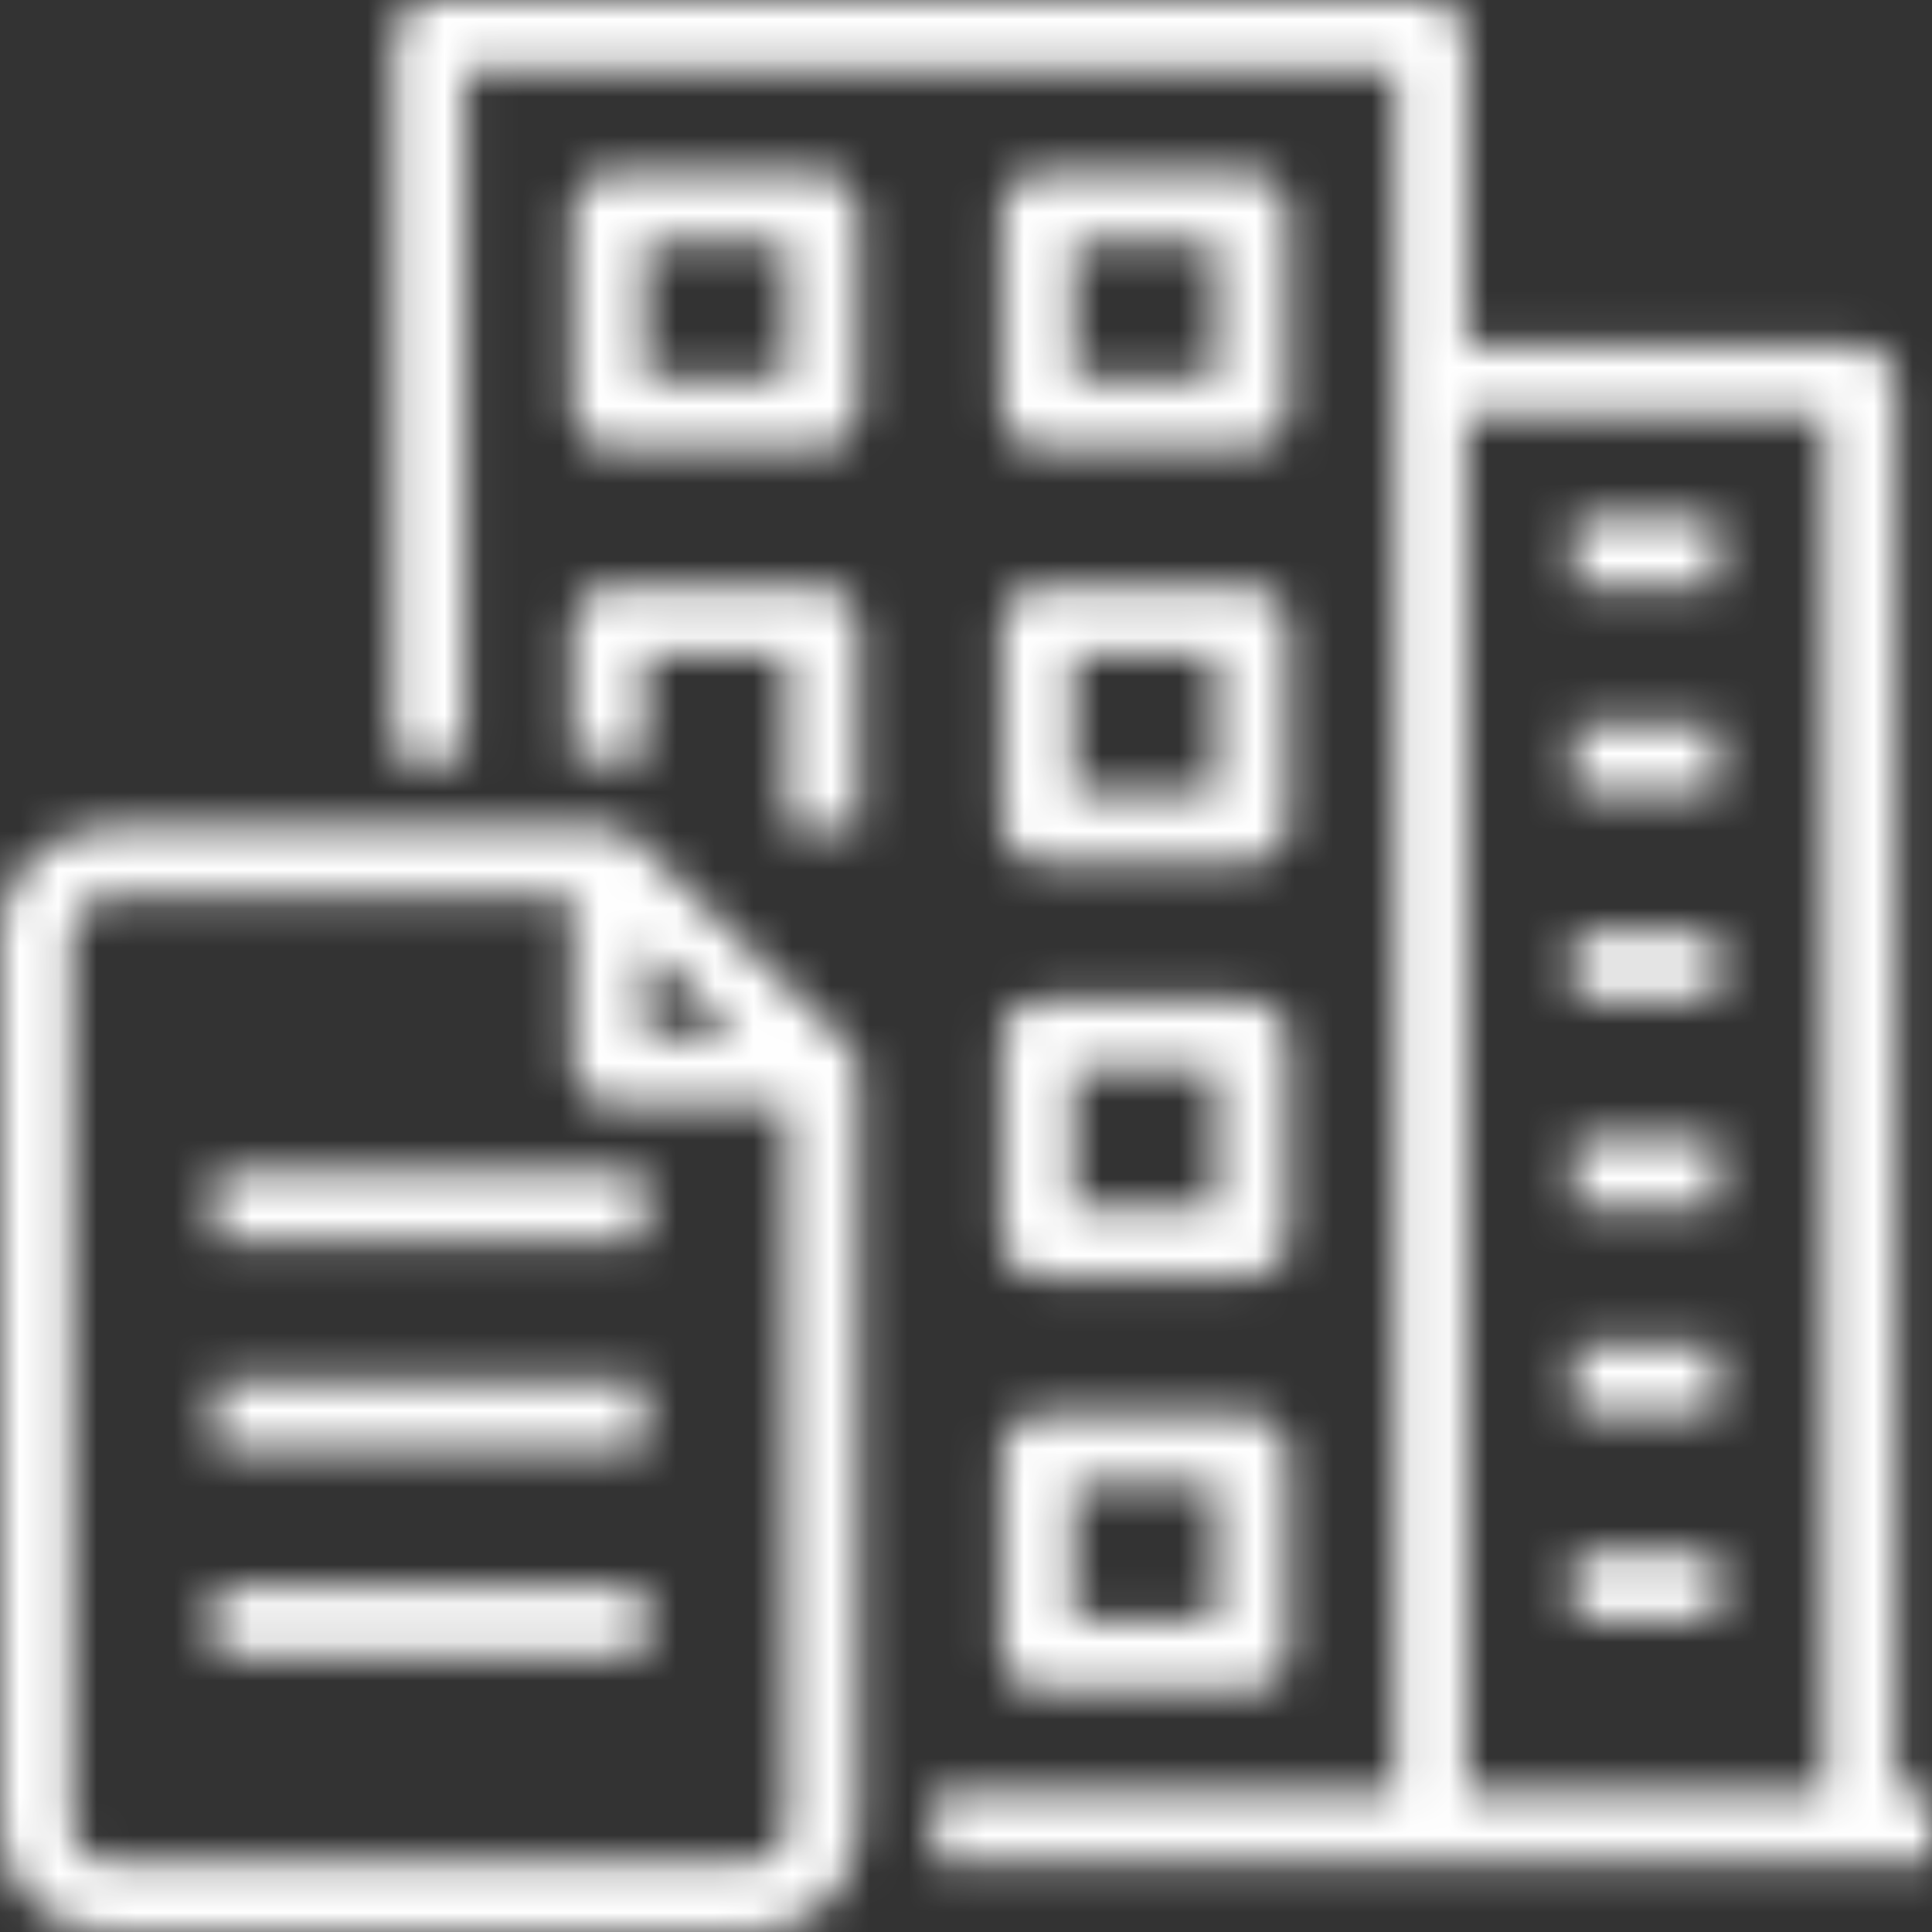 <svg xmlns="http://www.w3.org/2000/svg" fill="none" viewBox="0 0 50 50" height="50" width="50">
<rect x="0" y="0" width="50" height="50" fill="#333333" stroke="none"/>
<mask fill="white" id="path-1-inside-1_632_201">
<path d="M49.074 46.429V9.821C49.074 9.585 48.977 9.358 48.803 9.19C48.629 9.023 48.394 8.929 48.148 8.929H37.963V0.893C37.963 0.656 37.865 0.429 37.692 0.262C37.518 0.094 37.283 0 37.037 0H11.111C10.866 0 10.63 0.094 10.456 0.262C10.283 0.429 10.185 0.656 10.185 0.893V19.643H12.037V1.786H36.111V46.429H24.167V48.214H50V46.429H49.074ZM37.963 46.429V10.714H47.222V46.429H37.963ZM21.296 4.464H15.741C15.495 4.464 15.26 4.558 15.086 4.726C14.912 4.893 14.815 5.12 14.815 5.357V10.714C14.815 10.951 14.912 11.178 15.086 11.346C15.26 11.513 15.495 11.607 15.741 11.607H21.296C21.542 11.607 21.777 11.513 21.951 11.346C22.125 11.178 22.222 10.951 22.222 10.714V5.357C22.222 5.12 22.125 4.893 21.951 4.726C21.777 4.558 21.542 4.464 21.296 4.464ZM20.37 9.821H16.667V6.25H20.37V9.821ZM26.852 11.607H32.407C32.653 11.607 32.889 11.513 33.062 11.346C33.236 11.178 33.333 10.951 33.333 10.714V5.357C33.333 5.12 33.236 4.893 33.062 4.726C32.889 4.558 32.653 4.464 32.407 4.464H26.852C26.606 4.464 26.371 4.558 26.197 4.726C26.023 4.893 25.926 5.12 25.926 5.357V10.714C25.926 10.951 26.023 11.178 26.197 11.346C26.371 11.513 26.606 11.607 26.852 11.607ZM27.778 6.25H31.482V9.821H27.778V6.25ZM22.222 16.071V21.482H20.37V16.964H16.667V19.643H14.815V16.071C14.815 15.835 14.912 15.607 15.086 15.44C15.26 15.273 15.495 15.179 15.741 15.179H21.296C21.542 15.179 21.777 15.273 21.951 15.44C22.125 15.607 22.222 15.835 22.222 16.071ZM25.926 21.429C25.926 21.665 26.023 21.892 26.197 22.06C26.371 22.227 26.606 22.321 26.852 22.321H32.407C32.653 22.321 32.889 22.227 33.062 22.06C33.236 21.892 33.333 21.665 33.333 21.429V16.071C33.333 15.835 33.236 15.607 33.062 15.44C32.889 15.273 32.653 15.179 32.407 15.179H26.852C26.606 15.179 26.371 15.273 26.197 15.44C26.023 15.607 25.926 15.835 25.926 16.071V21.429ZM27.778 16.964H31.482V20.536H27.778V16.964ZM25.926 32.143C25.926 32.38 26.023 32.607 26.197 32.774C26.371 32.942 26.606 33.036 26.852 33.036H32.407C32.653 33.036 32.889 32.942 33.062 32.774C33.236 32.607 33.333 32.38 33.333 32.143V26.786C33.333 26.549 33.236 26.322 33.062 26.154C32.889 25.987 32.653 25.893 32.407 25.893H26.852C26.606 25.893 26.371 25.987 26.197 26.154C26.023 26.322 25.926 26.549 25.926 26.786V32.143ZM27.778 27.679H31.482V31.25H27.778V27.679ZM25.926 42.857C25.926 43.094 26.023 43.321 26.197 43.489C26.371 43.656 26.606 43.75 26.852 43.75H32.407C32.653 43.75 32.889 43.656 33.062 43.489C33.236 43.321 33.333 43.094 33.333 42.857V37.5C33.333 37.263 33.236 37.036 33.062 36.869C32.889 36.701 32.653 36.607 32.407 36.607H26.852C26.606 36.607 26.371 36.701 26.197 36.869C26.023 37.036 25.926 37.263 25.926 37.5V42.857ZM27.778 38.393H31.482V41.964H27.778V38.393ZM40.741 13.393H44.444V15.179H40.741V13.393ZM40.741 18.75H44.444V20.536H40.741V18.75ZM40.741 24.107H44.444V25.893H40.741V24.107ZM40.741 29.464H44.444V31.25H40.741V29.464ZM40.741 34.821H44.444V36.607H40.741V34.821ZM40.741 40.179H44.444V41.964H40.741V40.179ZM21.954 27.045L16.398 21.688C16.312 21.605 16.209 21.539 16.096 21.495C15.983 21.45 15.863 21.428 15.741 21.429H2.778C2.041 21.429 1.335 21.711 0.814 22.213C0.293 22.715 0 23.397 0 24.107V47.321C0 48.032 0.293 48.713 0.814 49.215C1.335 49.718 2.041 50 2.778 50H19.444C20.181 50 20.888 49.718 21.409 49.215C21.93 48.713 22.222 48.032 22.222 47.321V27.679C22.223 27.561 22.2 27.445 22.154 27.336C22.107 27.227 22.04 27.128 21.954 27.045ZM16.667 24.473L19.065 26.786H16.667V24.473ZM20.37 47.321C20.37 47.558 20.273 47.785 20.099 47.953C19.925 48.12 19.69 48.214 19.444 48.214H2.778C2.532 48.214 2.297 48.12 2.123 47.953C1.949 47.785 1.852 47.558 1.852 47.321V24.107C1.852 23.87 1.949 23.643 2.123 23.476C2.297 23.308 2.532 23.214 2.778 23.214H14.815V27.679C14.815 27.915 14.912 28.142 15.086 28.31C15.26 28.477 15.495 28.571 15.741 28.571H20.37V47.321ZM5.556 30.357H16.667V32.143H5.556V30.357ZM5.556 35.714H16.667V37.5H5.556V35.714ZM5.556 41.071H16.667V42.857H5.556V41.071Z"></path>
</mask>
<path mask="url(#path-1-inside-1_632_201)" stroke-width="4" stroke="white" fill="white" d="M49.074 46.429V9.821C49.074 9.585 48.977 9.358 48.803 9.19C48.629 9.023 48.394 8.929 48.148 8.929H37.963V0.893C37.963 0.656 37.865 0.429 37.692 0.262C37.518 0.094 37.283 0 37.037 0H11.111C10.866 0 10.63 0.094 10.456 0.262C10.283 0.429 10.185 0.656 10.185 0.893V19.643H12.037V1.786H36.111V46.429H24.167V48.214H50V46.429H49.074ZM37.963 46.429V10.714H47.222V46.429H37.963ZM21.296 4.464H15.741C15.495 4.464 15.26 4.558 15.086 4.726C14.912 4.893 14.815 5.12 14.815 5.357V10.714C14.815 10.951 14.912 11.178 15.086 11.346C15.26 11.513 15.495 11.607 15.741 11.607H21.296C21.542 11.607 21.777 11.513 21.951 11.346C22.125 11.178 22.222 10.951 22.222 10.714V5.357C22.222 5.12 22.125 4.893 21.951 4.726C21.777 4.558 21.542 4.464 21.296 4.464ZM20.37 9.821H16.667V6.25H20.37V9.821ZM26.852 11.607H32.407C32.653 11.607 32.889 11.513 33.062 11.346C33.236 11.178 33.333 10.951 33.333 10.714V5.357C33.333 5.12 33.236 4.893 33.062 4.726C32.889 4.558 32.653 4.464 32.407 4.464H26.852C26.606 4.464 26.371 4.558 26.197 4.726C26.023 4.893 25.926 5.12 25.926 5.357V10.714C25.926 10.951 26.023 11.178 26.197 11.346C26.371 11.513 26.606 11.607 26.852 11.607ZM27.778 6.25H31.482V9.821H27.778V6.25ZM22.222 16.071V21.482H20.37V16.964H16.667V19.643H14.815V16.071C14.815 15.835 14.912 15.607 15.086 15.44C15.26 15.273 15.495 15.179 15.741 15.179H21.296C21.542 15.179 21.777 15.273 21.951 15.44C22.125 15.607 22.222 15.835 22.222 16.071ZM25.926 21.429C25.926 21.665 26.023 21.892 26.197 22.06C26.371 22.227 26.606 22.321 26.852 22.321H32.407C32.653 22.321 32.889 22.227 33.062 22.06C33.236 21.892 33.333 21.665 33.333 21.429V16.071C33.333 15.835 33.236 15.607 33.062 15.44C32.889 15.273 32.653 15.179 32.407 15.179H26.852C26.606 15.179 26.371 15.273 26.197 15.44C26.023 15.607 25.926 15.835 25.926 16.071V21.429ZM27.778 16.964H31.482V20.536H27.778V16.964ZM25.926 32.143C25.926 32.38 26.023 32.607 26.197 32.774C26.371 32.942 26.606 33.036 26.852 33.036H32.407C32.653 33.036 32.889 32.942 33.062 32.774C33.236 32.607 33.333 32.38 33.333 32.143V26.786C33.333 26.549 33.236 26.322 33.062 26.154C32.889 25.987 32.653 25.893 32.407 25.893H26.852C26.606 25.893 26.371 25.987 26.197 26.154C26.023 26.322 25.926 26.549 25.926 26.786V32.143ZM27.778 27.679H31.482V31.25H27.778V27.679ZM25.926 42.857C25.926 43.094 26.023 43.321 26.197 43.489C26.371 43.656 26.606 43.75 26.852 43.75H32.407C32.653 43.75 32.889 43.656 33.062 43.489C33.236 43.321 33.333 43.094 33.333 42.857V37.5C33.333 37.263 33.236 37.036 33.062 36.869C32.889 36.701 32.653 36.607 32.407 36.607H26.852C26.606 36.607 26.371 36.701 26.197 36.869C26.023 37.036 25.926 37.263 25.926 37.5V42.857ZM27.778 38.393H31.482V41.964H27.778V38.393ZM40.741 13.393H44.444V15.179H40.741V13.393ZM40.741 18.75H44.444V20.536H40.741V18.75ZM40.741 24.107H44.444V25.893H40.741V24.107ZM40.741 29.464H44.444V31.25H40.741V29.464ZM40.741 34.821H44.444V36.607H40.741V34.821ZM40.741 40.179H44.444V41.964H40.741V40.179ZM21.954 27.045L16.398 21.688C16.312 21.605 16.209 21.539 16.096 21.495C15.983 21.45 15.863 21.428 15.741 21.429H2.778C2.041 21.429 1.335 21.711 0.814 22.213C0.293 22.715 0 23.397 0 24.107V47.321C0 48.032 0.293 48.713 0.814 49.215C1.335 49.718 2.041 50 2.778 50H19.444C20.181 50 20.888 49.718 21.409 49.215C21.93 48.713 22.222 48.032 22.222 47.321V27.679C22.223 27.561 22.2 27.445 22.154 27.336C22.107 27.227 22.04 27.128 21.954 27.045ZM16.667 24.473L19.065 26.786H16.667V24.473ZM20.37 47.321C20.37 47.558 20.273 47.785 20.099 47.953C19.925 48.12 19.69 48.214 19.444 48.214H2.778C2.532 48.214 2.297 48.12 2.123 47.953C1.949 47.785 1.852 47.558 1.852 47.321V24.107C1.852 23.87 1.949 23.643 2.123 23.476C2.297 23.308 2.532 23.214 2.778 23.214H14.815V27.679C14.815 27.915 14.912 28.142 15.086 28.31C15.26 28.477 15.495 28.571 15.741 28.571H20.37V47.321ZM5.556 30.357H16.667V32.143H5.556V30.357ZM5.556 35.714H16.667V37.5H5.556V35.714ZM5.556 41.071H16.667V42.857H5.556V41.071Z"></path>
</svg>
